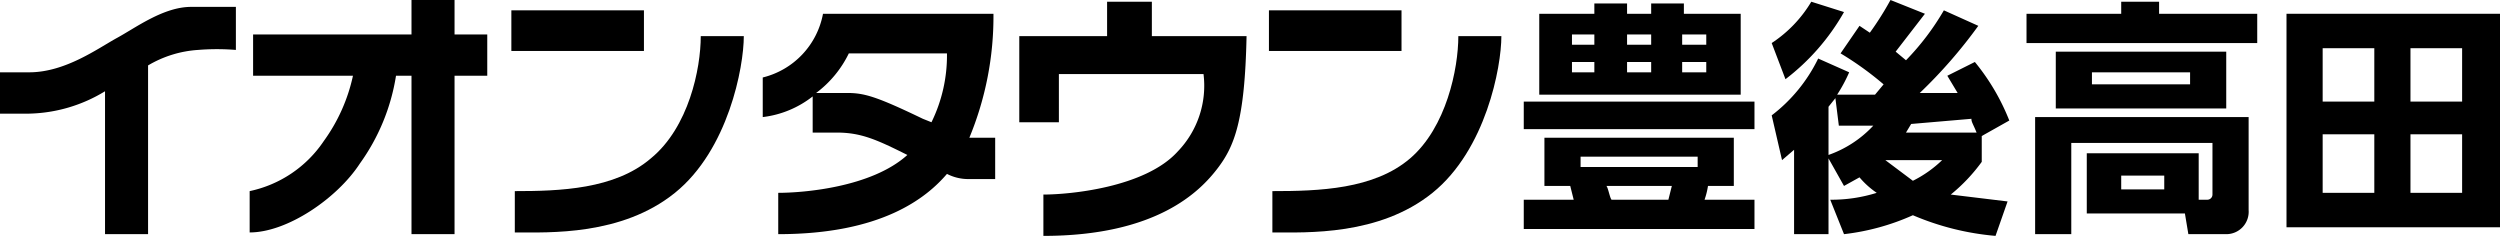 <svg xmlns="http://www.w3.org/2000/svg" viewBox="0 0 145.2 13.7"><title>bungotakada</title><rect x="29.7" y="0.6" width="7.7" height="2.36" fill="#000000"/><path d="M37.8,9.2c-2.1,1.8-5.3,1.9-7.9,1.9v2.4c2,0,6.2.2,9.3-2.3s4-7.3,4-9.1H40.7c0,1.9-.7,5.3-2.9,7.1" fill="#000000"/><rect x="73.7" y="0.6" width="7.7" height="2.36" fill="#000000"/><path d="M84.7,2.1c0,1.9-.7,5.3-2.8,7.1s-5.3,1.9-8,1.9v2.4c2,0,6.2.2,9.3-2.3s4-7.3,4-9.1Z" fill="#000000"/><path d="M26.4,0H23.9V2H14.7V4.4h5.8a10.1,10.1,0,0,1-1.7,3.8,6.9,6.9,0,0,1-4.3,2.9v2.4c2.2,0,5.1-2,6.4-4A11.9,11.9,0,0,0,23,4.4h.9v9.2h2.5V4.4h1.9V2H26.4Z" fill="#000000"/><path d="M11.1.4C9.5.4,7.9,1.6,6.8,2.2s-3,2-5.1,2H0V6.6H1.7A8.8,8.8,0,0,0,6.1,5.3v8.3H8.6V3.8a6.5,6.5,0,0,1,2.9-.9,13.5,13.5,0,0,1,2.2,0V.4H11.1" fill="#000000"/><path d="M56.3,8A18.4,18.4,0,0,0,57.7.8H47.8a4.7,4.7,0,0,1-3.5,3.7V6.8a5.8,5.8,0,0,0,2.9-1.2V7.7h1.4c1.4,0,2.3.4,4.1,1.3-2.1,1.9-6.1,2.2-7.5,2.2v2.4c6,0,8.6-2.1,9.8-3.5a2.7,2.7,0,0,0,1.2.3h1.6V8H56.3m-2.2-.9-.5-.2c-2.7-1.3-3.4-1.5-4.4-1.5H47.4a6.3,6.3,0,0,0,1.9-2.3H55a8.8,8.8,0,0,1-.9,4" fill="#000000"/><path d="M66.9.1H64.3v2H59.2v5h2.3V4.3h8.4a5.5,5.5,0,0,1-1.5,4.5c-1.9,2.1-6.3,2.5-7.8,2.5v2.4c6.6,0,9.1-2.6,10.1-3.9S72.3,7,72.4,2.1H66.9Z" fill="#000000"/><path d="M101.9,7.5H88.5V5.9h13.4Zm-1.2,3.3H99.2a4.5,4.5,0,0,1-.2.8h2.9v1.7H88.5V11.6h2.9l-.2-.8H89.7V8h11ZM92.6.8V.2h1.9V.8h1.4V.2h1.9V.8h3.3V5.5H89.4V.8Zm0,1.2H91.3v.6h1.3Zm0,1.6H91.3v.6h1.3Zm6,5.5H91.8v.6h6.8Zm-1.7,2.5.2-.8H93.3c.1.1.2.7.3.8ZM95.9,2H94.5v.6h1.4Zm0,1.6H94.5v.6h1.4ZM99.1,2H97.7v.6h1.4Zm0,1.6H97.7v.6h1.4Z" fill="#000000"/><path d="M106.2,9.2v4.4h-2V8.7l-.7.6-.6-2.6a9.2,9.2,0,0,0,2.7-3.3l1.8.8a8.8,8.8,0,0,1-.7,1.3h2.2l.5-.6a18.5,18.5,0,0,0-2.5-1.8L108,1.5l.6.4A17.7,17.7,0,0,0,109.8,0l2,.8L110.1,3l.6.5A14.8,14.8,0,0,0,112.9.6l2,.9a28.4,28.4,0,0,1-3.4,3.9h2.2l-.6-1,1.6-.8a12.7,12.7,0,0,1,2,3.4l-1.6.9V9.4a10,10,0,0,1-1.8,1.9l3.3.4-.7,2a15.6,15.6,0,0,1-4.8-1.2,13.5,13.5,0,0,1-4,1.1l-.8-2a8.8,8.8,0,0,0,2.7-.4,4.9,4.9,0,0,1-1-.9l-.9.5Zm-3.3-6.7A7.4,7.4,0,0,0,105.2.1l1.9.6a12.9,12.9,0,0,1-3.4,3.9ZM106.2,9a6.5,6.5,0,0,0,2.6-1.7h-2l-.2-1.6-.4.5Zm3.3.3,1.6,1.2a6.8,6.8,0,0,0,1.7-1.2Zm5.3-1.6c-.2-.5-.3-.6-.3-.8l-3.5.3-.3.5Z" fill="#000000"/><path d="M131.1,2.5H117.7V.8h5.5V.1h2.2V.8h5.7Zm-9.9,9.9V8.9h6.5v2.7h.5a.3.3,0,0,0,.3-.3v-3h-8.2v5.3h-2.1V6.8h12.4v5.4a1.3,1.3,0,0,1-1.3,1.4h-2.2l-.2-1.2Zm8.1-6.1h-9.9V3h9.9Zm-2.1-2.1h-5.7v.7h5.7Zm-1.5,6h-2.5V11h2.5Z" fill="#000000"/><path d="M145.2.8V13.2H132.8V.8Zm-7.3,2h-3V5.9h3Zm0,5h-3v3.4h3Zm5.1-5h-3V5.9h3Zm0,5h-3v3.4h3Z" fill="#000000"/></svg>